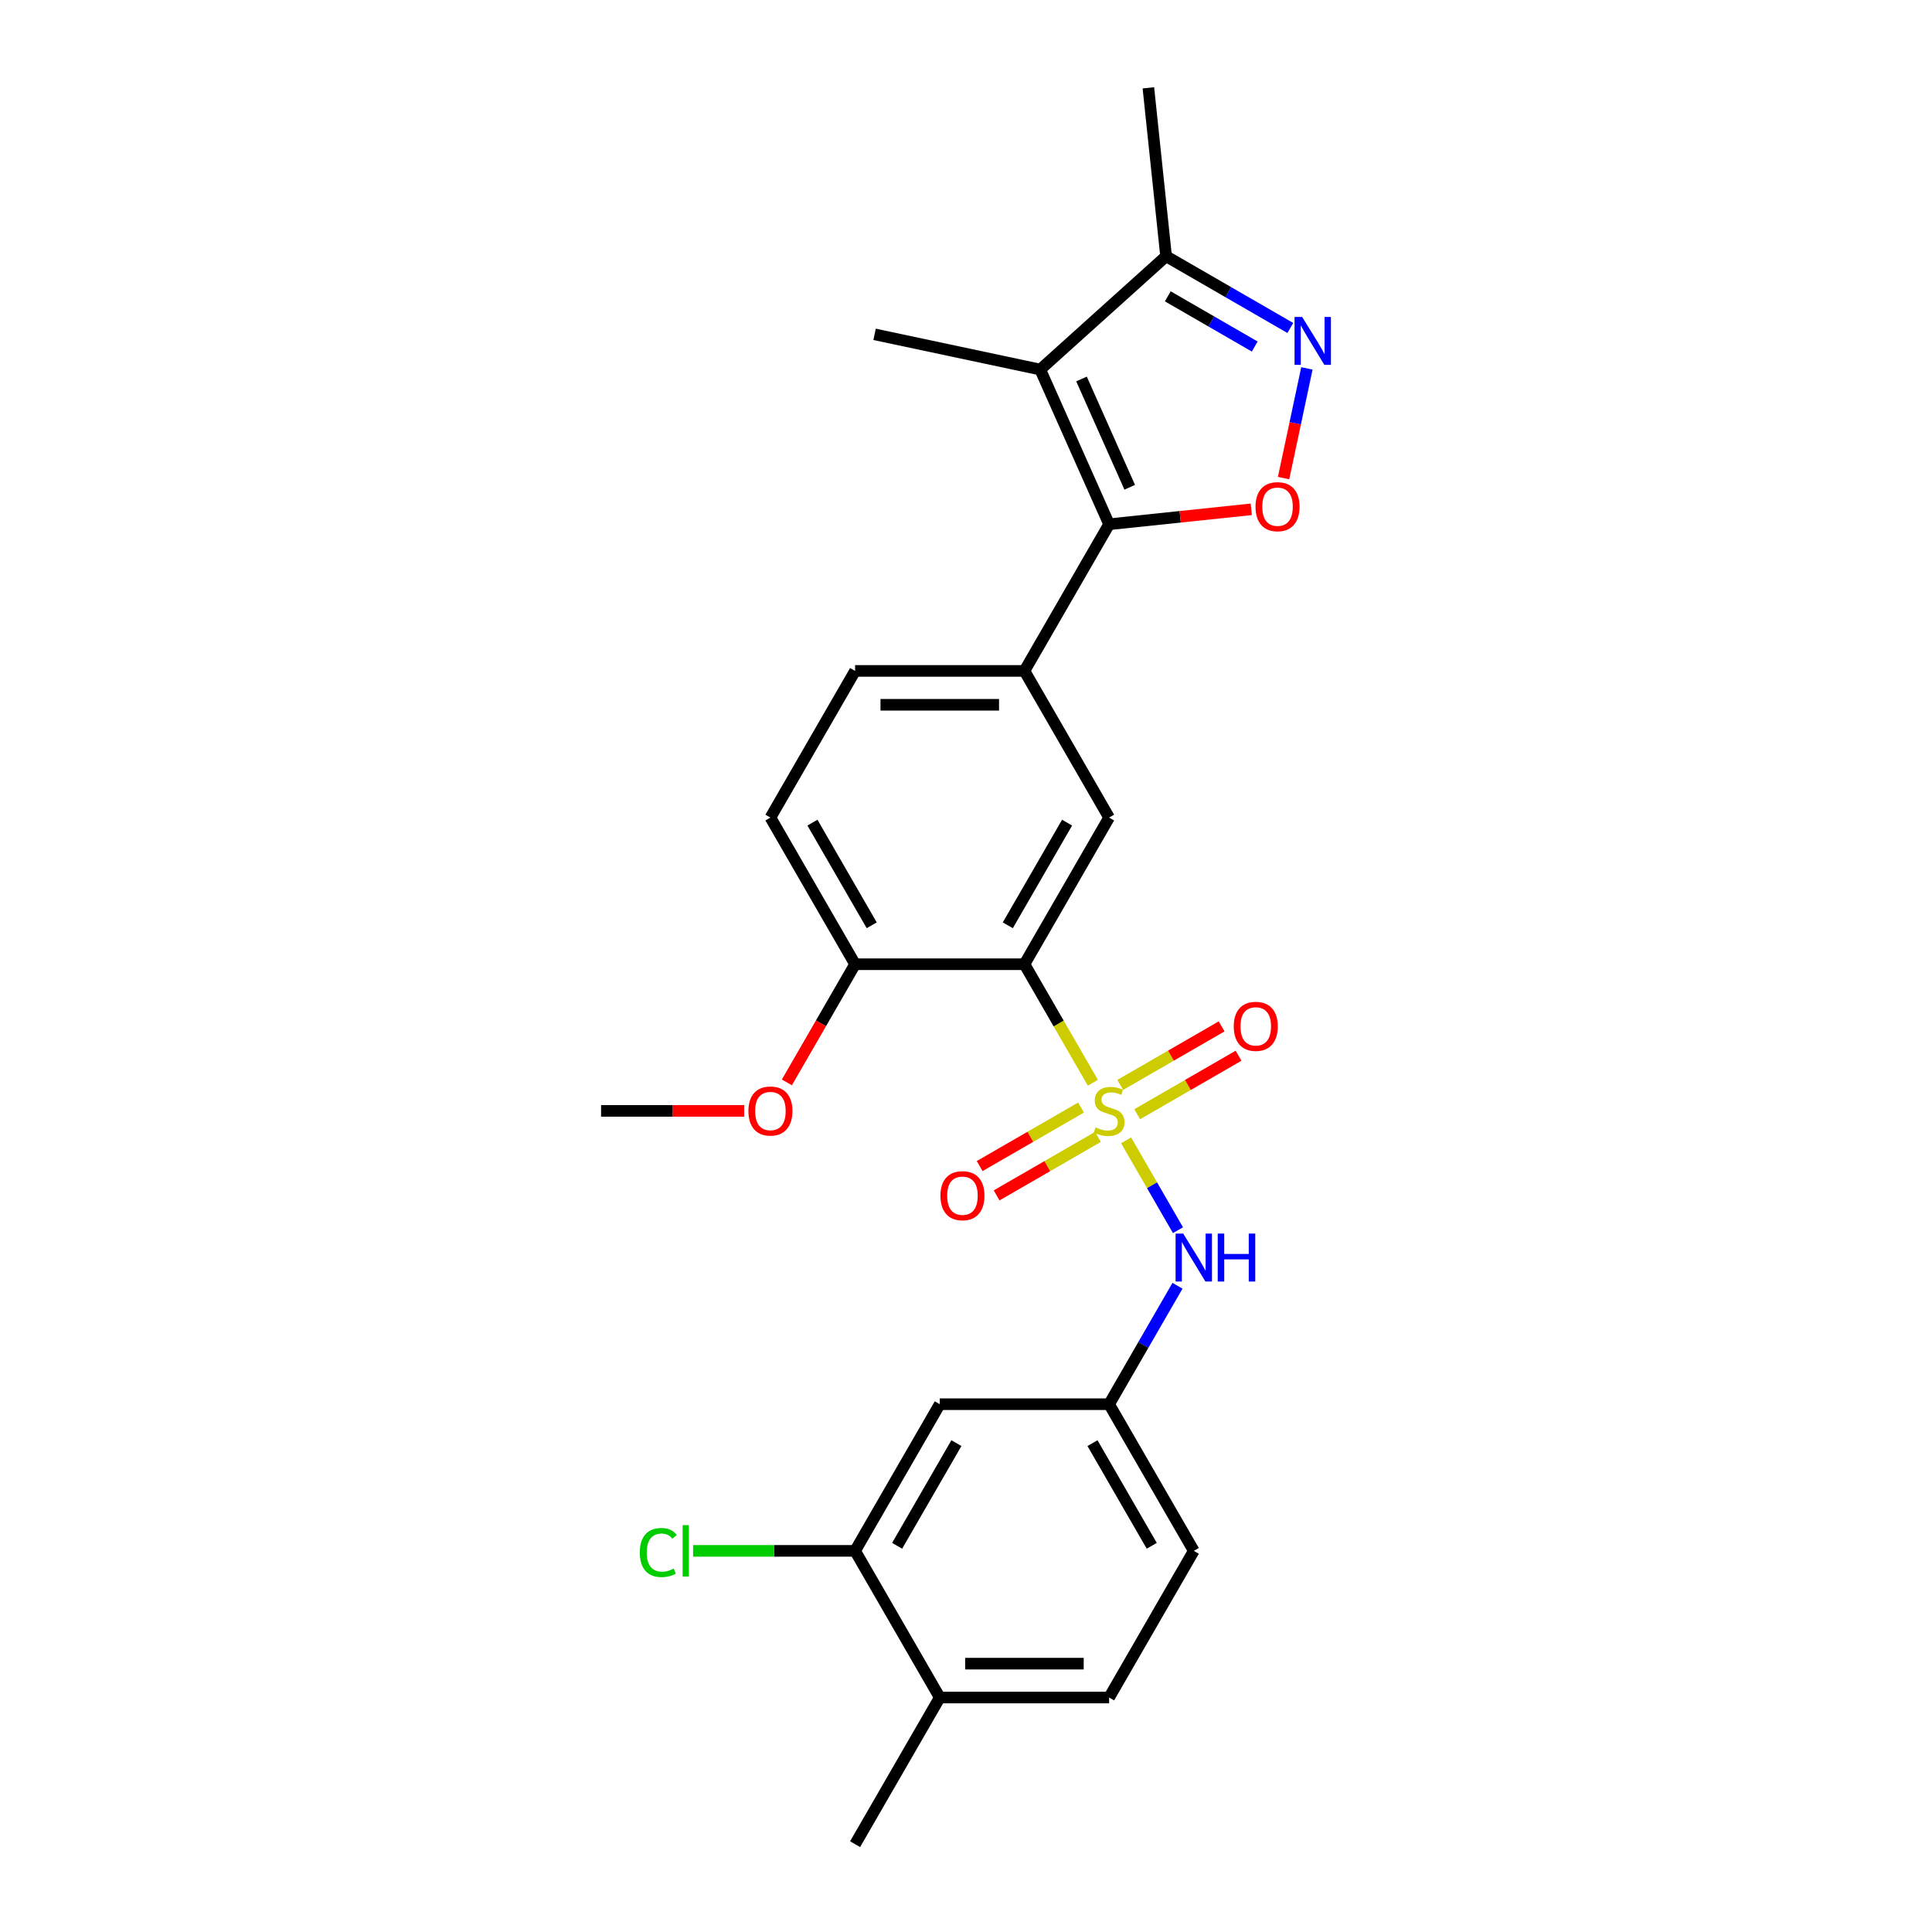 <?xml version='1.0' encoding='iso-8859-1'?>
<svg version='1.1' baseProfile='full'
              xmlns='http://www.w3.org/2000/svg'
                      xmlns:rdkit='http://www.rdkit.org/xml'
                      xmlns:xlink='http://www.w3.org/1999/xlink'
                  xml:space='preserve'
width='1000px' height='1000px' viewBox='0 0 1000 1000'>
<!-- END OF HEADER -->
<rect style='opacity:1.0;fill:#FFFFFF;stroke:none' width='1000' height='1000' x='0' y='0'> </rect>
<path class='bond-0' d='M 565.664,560.427 L 547.956,529.756' style='fill:none;fill-rule:evenodd;stroke:#CCCC00;stroke-width:6px;stroke-linecap:butt;stroke-linejoin:miter;stroke-opacity:1' />
<path class='bond-0' d='M 547.956,529.756 L 530.248,499.085' style='fill:none;fill-rule:evenodd;stroke:#000000;stroke-width:6px;stroke-linecap:butt;stroke-linejoin:miter;stroke-opacity:1' />
<path class='bond-6' d='M 582.87,590.229 L 596.297,613.486' style='fill:none;fill-rule:evenodd;stroke:#CCCC00;stroke-width:6px;stroke-linecap:butt;stroke-linejoin:miter;stroke-opacity:1' />
<path class='bond-6' d='M 596.297,613.486 L 609.724,636.742' style='fill:none;fill-rule:evenodd;stroke:#0000FF;stroke-width:6px;stroke-linecap:butt;stroke-linejoin:miter;stroke-opacity:1' />
<path class='bond-9' d='M 588.607,576.726 L 614.841,561.58' style='fill:none;fill-rule:evenodd;stroke:#CCCC00;stroke-width:6px;stroke-linecap:butt;stroke-linejoin:miter;stroke-opacity:1' />
<path class='bond-9' d='M 614.841,561.58 L 641.074,546.434' style='fill:none;fill-rule:evenodd;stroke:#FF0000;stroke-width:6px;stroke-linecap:butt;stroke-linejoin:miter;stroke-opacity:1' />
<path class='bond-9' d='M 579.842,561.544 L 606.075,546.398' style='fill:none;fill-rule:evenodd;stroke:#CCCC00;stroke-width:6px;stroke-linecap:butt;stroke-linejoin:miter;stroke-opacity:1' />
<path class='bond-9' d='M 606.075,546.398 L 632.309,531.252' style='fill:none;fill-rule:evenodd;stroke:#FF0000;stroke-width:6px;stroke-linecap:butt;stroke-linejoin:miter;stroke-opacity:1' />
<path class='bond-10' d='M 559.541,573.264 L 533.308,588.41' style='fill:none;fill-rule:evenodd;stroke:#CCCC00;stroke-width:6px;stroke-linecap:butt;stroke-linejoin:miter;stroke-opacity:1' />
<path class='bond-10' d='M 533.308,588.41 L 507.075,603.556' style='fill:none;fill-rule:evenodd;stroke:#FF0000;stroke-width:6px;stroke-linecap:butt;stroke-linejoin:miter;stroke-opacity:1' />
<path class='bond-10' d='M 568.307,588.446 L 542.074,603.592' style='fill:none;fill-rule:evenodd;stroke:#CCCC00;stroke-width:6px;stroke-linecap:butt;stroke-linejoin:miter;stroke-opacity:1' />
<path class='bond-10' d='M 542.074,603.592 L 515.84,618.738' style='fill:none;fill-rule:evenodd;stroke:#FF0000;stroke-width:6px;stroke-linecap:butt;stroke-linejoin:miter;stroke-opacity:1' />
<path class='bond-5' d='M 530.248,499.085 L 574.074,423.175' style='fill:none;fill-rule:evenodd;stroke:#000000;stroke-width:6px;stroke-linecap:butt;stroke-linejoin:miter;stroke-opacity:1' />
<path class='bond-5' d='M 521.64,478.933 L 552.318,425.796' style='fill:none;fill-rule:evenodd;stroke:#000000;stroke-width:6px;stroke-linecap:butt;stroke-linejoin:miter;stroke-opacity:1' />
<path class='bond-13' d='M 530.248,499.085 L 442.594,499.085' style='fill:none;fill-rule:evenodd;stroke:#000000;stroke-width:6px;stroke-linecap:butt;stroke-linejoin:miter;stroke-opacity:1' />
<path class='bond-1' d='M 574.074,271.355 L 530.248,347.265' style='fill:none;fill-rule:evenodd;stroke:#000000;stroke-width:6px;stroke-linecap:butt;stroke-linejoin:miter;stroke-opacity:1' />
<path class='bond-2' d='M 574.074,271.355 L 538.423,191.279' style='fill:none;fill-rule:evenodd;stroke:#000000;stroke-width:6px;stroke-linecap:butt;stroke-linejoin:miter;stroke-opacity:1' />
<path class='bond-2' d='M 584.742,252.213 L 559.785,196.16' style='fill:none;fill-rule:evenodd;stroke:#000000;stroke-width:6px;stroke-linecap:butt;stroke-linejoin:miter;stroke-opacity:1' />
<path class='bond-3' d='M 574.074,271.355 L 610.868,267.488' style='fill:none;fill-rule:evenodd;stroke:#000000;stroke-width:6px;stroke-linecap:butt;stroke-linejoin:miter;stroke-opacity:1' />
<path class='bond-3' d='M 610.868,267.488 L 647.661,263.62' style='fill:none;fill-rule:evenodd;stroke:#FF0000;stroke-width:6px;stroke-linecap:butt;stroke-linejoin:miter;stroke-opacity:1' />
<path class='bond-8' d='M 538.423,191.279 L 603.562,132.628' style='fill:none;fill-rule:evenodd;stroke:#000000;stroke-width:6px;stroke-linecap:butt;stroke-linejoin:miter;stroke-opacity:1' />
<path class='bond-21' d='M 538.423,191.279 L 452.685,173.055' style='fill:none;fill-rule:evenodd;stroke:#000000;stroke-width:6px;stroke-linecap:butt;stroke-linejoin:miter;stroke-opacity:1' />
<path class='bond-4' d='M 664.381,247.449 L 670.415,219.065' style='fill:none;fill-rule:evenodd;stroke:#FF0000;stroke-width:6px;stroke-linecap:butt;stroke-linejoin:miter;stroke-opacity:1' />
<path class='bond-4' d='M 670.415,219.065 L 676.448,190.681' style='fill:none;fill-rule:evenodd;stroke:#0000FF;stroke-width:6px;stroke-linecap:butt;stroke-linejoin:miter;stroke-opacity:1' />
<path class='bond-28' d='M 667.867,169.754 L 635.714,151.191' style='fill:none;fill-rule:evenodd;stroke:#0000FF;stroke-width:6px;stroke-linecap:butt;stroke-linejoin:miter;stroke-opacity:1' />
<path class='bond-28' d='M 635.714,151.191 L 603.562,132.628' style='fill:none;fill-rule:evenodd;stroke:#000000;stroke-width:6px;stroke-linecap:butt;stroke-linejoin:miter;stroke-opacity:1' />
<path class='bond-28' d='M 649.455,179.367 L 626.949,166.373' style='fill:none;fill-rule:evenodd;stroke:#0000FF;stroke-width:6px;stroke-linecap:butt;stroke-linejoin:miter;stroke-opacity:1' />
<path class='bond-28' d='M 626.949,166.373 L 604.442,153.379' style='fill:none;fill-rule:evenodd;stroke:#000000;stroke-width:6px;stroke-linecap:butt;stroke-linejoin:miter;stroke-opacity:1' />
<path class='bond-7' d='M 574.074,423.175 L 530.248,347.265' style='fill:none;fill-rule:evenodd;stroke:#000000;stroke-width:6px;stroke-linecap:butt;stroke-linejoin:miter;stroke-opacity:1' />
<path class='bond-14' d='M 609.47,665.508 L 591.772,696.162' style='fill:none;fill-rule:evenodd;stroke:#0000FF;stroke-width:6px;stroke-linecap:butt;stroke-linejoin:miter;stroke-opacity:1' />
<path class='bond-14' d='M 591.772,696.162 L 574.074,726.815' style='fill:none;fill-rule:evenodd;stroke:#000000;stroke-width:6px;stroke-linecap:butt;stroke-linejoin:miter;stroke-opacity:1' />
<path class='bond-26' d='M 530.248,347.265 L 442.594,347.265' style='fill:none;fill-rule:evenodd;stroke:#000000;stroke-width:6px;stroke-linecap:butt;stroke-linejoin:miter;stroke-opacity:1' />
<path class='bond-26' d='M 517.1,364.795 L 455.742,364.795' style='fill:none;fill-rule:evenodd;stroke:#000000;stroke-width:6px;stroke-linecap:butt;stroke-linejoin:miter;stroke-opacity:1' />
<path class='bond-23' d='M 603.562,132.628 L 594.399,45.455' style='fill:none;fill-rule:evenodd;stroke:#000000;stroke-width:6px;stroke-linecap:butt;stroke-linejoin:miter;stroke-opacity:1' />
<path class='bond-11' d='M 442.594,802.725 L 486.421,726.815' style='fill:none;fill-rule:evenodd;stroke:#000000;stroke-width:6px;stroke-linecap:butt;stroke-linejoin:miter;stroke-opacity:1' />
<path class='bond-11' d='M 464.35,800.104 L 495.029,746.967' style='fill:none;fill-rule:evenodd;stroke:#000000;stroke-width:6px;stroke-linecap:butt;stroke-linejoin:miter;stroke-opacity:1' />
<path class='bond-19' d='M 442.594,802.725 L 400.67,802.725' style='fill:none;fill-rule:evenodd;stroke:#000000;stroke-width:6px;stroke-linecap:butt;stroke-linejoin:miter;stroke-opacity:1' />
<path class='bond-19' d='M 400.67,802.725 L 358.745,802.725' style='fill:none;fill-rule:evenodd;stroke:#00CC00;stroke-width:6px;stroke-linecap:butt;stroke-linejoin:miter;stroke-opacity:1' />
<path class='bond-27' d='M 442.594,802.725 L 486.421,878.635' style='fill:none;fill-rule:evenodd;stroke:#000000;stroke-width:6px;stroke-linecap:butt;stroke-linejoin:miter;stroke-opacity:1' />
<path class='bond-12' d='M 486.421,726.815 L 574.074,726.815' style='fill:none;fill-rule:evenodd;stroke:#000000;stroke-width:6px;stroke-linecap:butt;stroke-linejoin:miter;stroke-opacity:1' />
<path class='bond-17' d='M 442.594,499.085 L 398.768,423.175' style='fill:none;fill-rule:evenodd;stroke:#000000;stroke-width:6px;stroke-linecap:butt;stroke-linejoin:miter;stroke-opacity:1' />
<path class='bond-17' d='M 451.202,478.933 L 420.524,425.796' style='fill:none;fill-rule:evenodd;stroke:#000000;stroke-width:6px;stroke-linecap:butt;stroke-linejoin:miter;stroke-opacity:1' />
<path class='bond-22' d='M 442.594,499.085 L 424.937,529.668' style='fill:none;fill-rule:evenodd;stroke:#000000;stroke-width:6px;stroke-linecap:butt;stroke-linejoin:miter;stroke-opacity:1' />
<path class='bond-22' d='M 424.937,529.668 L 407.28,560.252' style='fill:none;fill-rule:evenodd;stroke:#FF0000;stroke-width:6px;stroke-linecap:butt;stroke-linejoin:miter;stroke-opacity:1' />
<path class='bond-20' d='M 574.074,726.815 L 617.901,802.725' style='fill:none;fill-rule:evenodd;stroke:#000000;stroke-width:6px;stroke-linecap:butt;stroke-linejoin:miter;stroke-opacity:1' />
<path class='bond-20' d='M 565.466,746.967 L 596.145,800.104' style='fill:none;fill-rule:evenodd;stroke:#000000;stroke-width:6px;stroke-linecap:butt;stroke-linejoin:miter;stroke-opacity:1' />
<path class='bond-15' d='M 442.594,347.265 L 398.768,423.175' style='fill:none;fill-rule:evenodd;stroke:#000000;stroke-width:6px;stroke-linecap:butt;stroke-linejoin:miter;stroke-opacity:1' />
<path class='bond-16' d='M 486.421,878.635 L 574.074,878.635' style='fill:none;fill-rule:evenodd;stroke:#000000;stroke-width:6px;stroke-linecap:butt;stroke-linejoin:miter;stroke-opacity:1' />
<path class='bond-16' d='M 499.569,861.105 L 560.926,861.105' style='fill:none;fill-rule:evenodd;stroke:#000000;stroke-width:6px;stroke-linecap:butt;stroke-linejoin:miter;stroke-opacity:1' />
<path class='bond-24' d='M 486.421,878.635 L 442.594,954.545' style='fill:none;fill-rule:evenodd;stroke:#000000;stroke-width:6px;stroke-linecap:butt;stroke-linejoin:miter;stroke-opacity:1' />
<path class='bond-18' d='M 574.074,878.635 L 617.901,802.725' style='fill:none;fill-rule:evenodd;stroke:#000000;stroke-width:6px;stroke-linecap:butt;stroke-linejoin:miter;stroke-opacity:1' />
<path class='bond-25' d='M 385.181,574.995 L 348.148,574.995' style='fill:none;fill-rule:evenodd;stroke:#FF0000;stroke-width:6px;stroke-linecap:butt;stroke-linejoin:miter;stroke-opacity:1' />
<path class='bond-25' d='M 348.148,574.995 L 311.114,574.995' style='fill:none;fill-rule:evenodd;stroke:#000000;stroke-width:6px;stroke-linecap:butt;stroke-linejoin:miter;stroke-opacity:1' />
<path  class='atom-0' d='M 567.062 583.515
Q 567.343 583.62, 568.5 584.111
Q 569.657 584.602, 570.919 584.917
Q 572.216 585.198, 573.478 585.198
Q 575.827 585.198, 577.195 584.076
Q 578.562 582.919, 578.562 580.92
Q 578.562 579.553, 577.861 578.712
Q 577.195 577.87, 576.143 577.414
Q 575.091 576.958, 573.338 576.433
Q 571.129 575.766, 569.797 575.135
Q 568.5 574.504, 567.553 573.172
Q 566.641 571.84, 566.641 569.596
Q 566.641 566.475, 568.745 564.547
Q 570.884 562.618, 575.091 562.618
Q 577.966 562.618, 581.227 563.986
L 580.421 566.686
Q 577.44 565.458, 575.196 565.458
Q 572.777 565.458, 571.445 566.475
Q 570.112 567.457, 570.148 569.175
Q 570.148 570.507, 570.814 571.314
Q 571.515 572.12, 572.497 572.576
Q 573.513 573.032, 575.196 573.558
Q 577.44 574.259, 578.773 574.96
Q 580.105 575.661, 581.052 577.099
Q 582.033 578.501, 582.033 580.92
Q 582.033 584.356, 579.719 586.215
Q 577.44 588.038, 573.619 588.038
Q 571.41 588.038, 569.727 587.547
Q 568.079 587.091, 566.115 586.285
L 567.062 583.515
' fill='#CCCC00'/>
<path  class='atom-4' d='M 649.853 262.263
Q 649.853 256.302, 652.798 252.971
Q 655.743 249.64, 661.248 249.64
Q 666.752 249.64, 669.697 252.971
Q 672.643 256.302, 672.643 262.263
Q 672.643 268.293, 669.662 271.729
Q 666.682 275.13, 661.248 275.13
Q 655.778 275.13, 652.798 271.729
Q 649.853 268.328, 649.853 262.263
M 661.248 272.325
Q 665.034 272.325, 667.068 269.801
Q 669.136 267.241, 669.136 262.263
Q 669.136 257.389, 667.068 254.935
Q 665.034 252.445, 661.248 252.445
Q 657.461 252.445, 655.392 254.9
Q 653.359 257.354, 653.359 262.263
Q 653.359 267.276, 655.392 269.801
Q 657.461 272.325, 661.248 272.325
' fill='#FF0000'/>
<path  class='atom-5' d='M 673.985 164.043
L 682.119 177.191
Q 682.925 178.488, 684.223 180.837
Q 685.52 183.186, 685.59 183.327
L 685.59 164.043
L 688.886 164.043
L 688.886 188.866
L 685.485 188.866
L 676.755 174.491
Q 675.738 172.808, 674.651 170.88
Q 673.599 168.951, 673.283 168.355
L 673.283 188.866
L 670.058 188.866
L 670.058 164.043
L 673.985 164.043
' fill='#0000FF'/>
<path  class='atom-7' d='M 612.414 638.493
L 620.548 651.641
Q 621.355 652.939, 622.652 655.288
Q 623.949 657.637, 624.019 657.777
L 624.019 638.493
L 627.315 638.493
L 627.315 663.317
L 623.914 663.317
L 615.184 648.942
Q 614.167 647.259, 613.08 645.33
Q 612.028 643.402, 611.713 642.806
L 611.713 663.317
L 608.487 663.317
L 608.487 638.493
L 612.414 638.493
' fill='#0000FF'/>
<path  class='atom-7' d='M 630.295 638.493
L 633.661 638.493
L 633.661 649.047
L 646.353 649.047
L 646.353 638.493
L 649.719 638.493
L 649.719 663.317
L 646.353 663.317
L 646.353 651.852
L 633.661 651.852
L 633.661 663.317
L 630.295 663.317
L 630.295 638.493
' fill='#0000FF'/>
<path  class='atom-10' d='M 638.59 531.238
Q 638.59 525.278, 641.535 521.947
Q 644.48 518.616, 649.985 518.616
Q 655.489 518.616, 658.434 521.947
Q 661.379 525.278, 661.379 531.238
Q 661.379 537.269, 658.399 540.705
Q 655.419 544.106, 649.985 544.106
Q 644.515 544.106, 641.535 540.705
Q 638.59 537.304, 638.59 531.238
M 649.985 541.301
Q 653.771 541.301, 655.805 538.777
Q 657.873 536.217, 657.873 531.238
Q 657.873 526.365, 655.805 523.911
Q 653.771 521.421, 649.985 521.421
Q 646.198 521.421, 644.129 523.876
Q 642.096 526.33, 642.096 531.238
Q 642.096 536.252, 644.129 538.777
Q 646.198 541.301, 649.985 541.301
' fill='#FF0000'/>
<path  class='atom-11' d='M 486.769 618.892
Q 486.769 612.931, 489.715 609.601
Q 492.66 606.27, 498.164 606.27
Q 503.669 606.27, 506.614 609.601
Q 509.559 612.931, 509.559 618.892
Q 509.559 624.922, 506.579 628.358
Q 503.599 631.759, 498.164 631.759
Q 492.695 631.759, 489.715 628.358
Q 486.769 624.957, 486.769 618.892
M 498.164 628.954
Q 501.951 628.954, 503.985 626.43
Q 506.053 623.871, 506.053 618.892
Q 506.053 614.018, 503.985 611.564
Q 501.951 609.075, 498.164 609.075
Q 494.378 609.075, 492.309 611.529
Q 490.276 613.983, 490.276 618.892
Q 490.276 623.906, 492.309 626.43
Q 494.378 628.954, 498.164 628.954
' fill='#FF0000'/>
<path  class='atom-20' d='M 331.169 803.584
Q 331.169 797.413, 334.044 794.188
Q 336.954 790.927, 342.459 790.927
Q 347.578 790.927, 350.313 794.538
L 347.999 796.432
Q 346 793.802, 342.459 793.802
Q 338.707 793.802, 336.709 796.327
Q 334.746 798.816, 334.746 803.584
Q 334.746 808.493, 336.779 811.017
Q 338.848 813.542, 342.845 813.542
Q 345.58 813.542, 348.77 811.894
L 349.752 814.523
Q 348.455 815.365, 346.491 815.856
Q 344.528 816.347, 342.354 816.347
Q 336.954 816.347, 334.044 813.051
Q 331.169 809.755, 331.169 803.584
' fill='#00CC00'/>
<path  class='atom-20' d='M 353.328 789.42
L 356.554 789.42
L 356.554 816.031
L 353.328 816.031
L 353.328 789.42
' fill='#00CC00'/>
<path  class='atom-23' d='M 387.373 575.065
Q 387.373 569.105, 390.318 565.774
Q 393.263 562.443, 398.768 562.443
Q 404.272 562.443, 407.217 565.774
Q 410.163 569.105, 410.163 575.065
Q 410.163 581.096, 407.182 584.532
Q 404.202 587.933, 398.768 587.933
Q 393.298 587.933, 390.318 584.532
Q 387.373 581.131, 387.373 575.065
M 398.768 585.128
Q 402.554 585.128, 404.588 582.603
Q 406.656 580.044, 406.656 575.065
Q 406.656 570.192, 404.588 567.737
Q 402.554 565.248, 398.768 565.248
Q 394.981 565.248, 392.912 567.702
Q 390.879 570.157, 390.879 575.065
Q 390.879 580.079, 392.912 582.603
Q 394.981 585.128, 398.768 585.128
' fill='#FF0000'/>
</svg>
